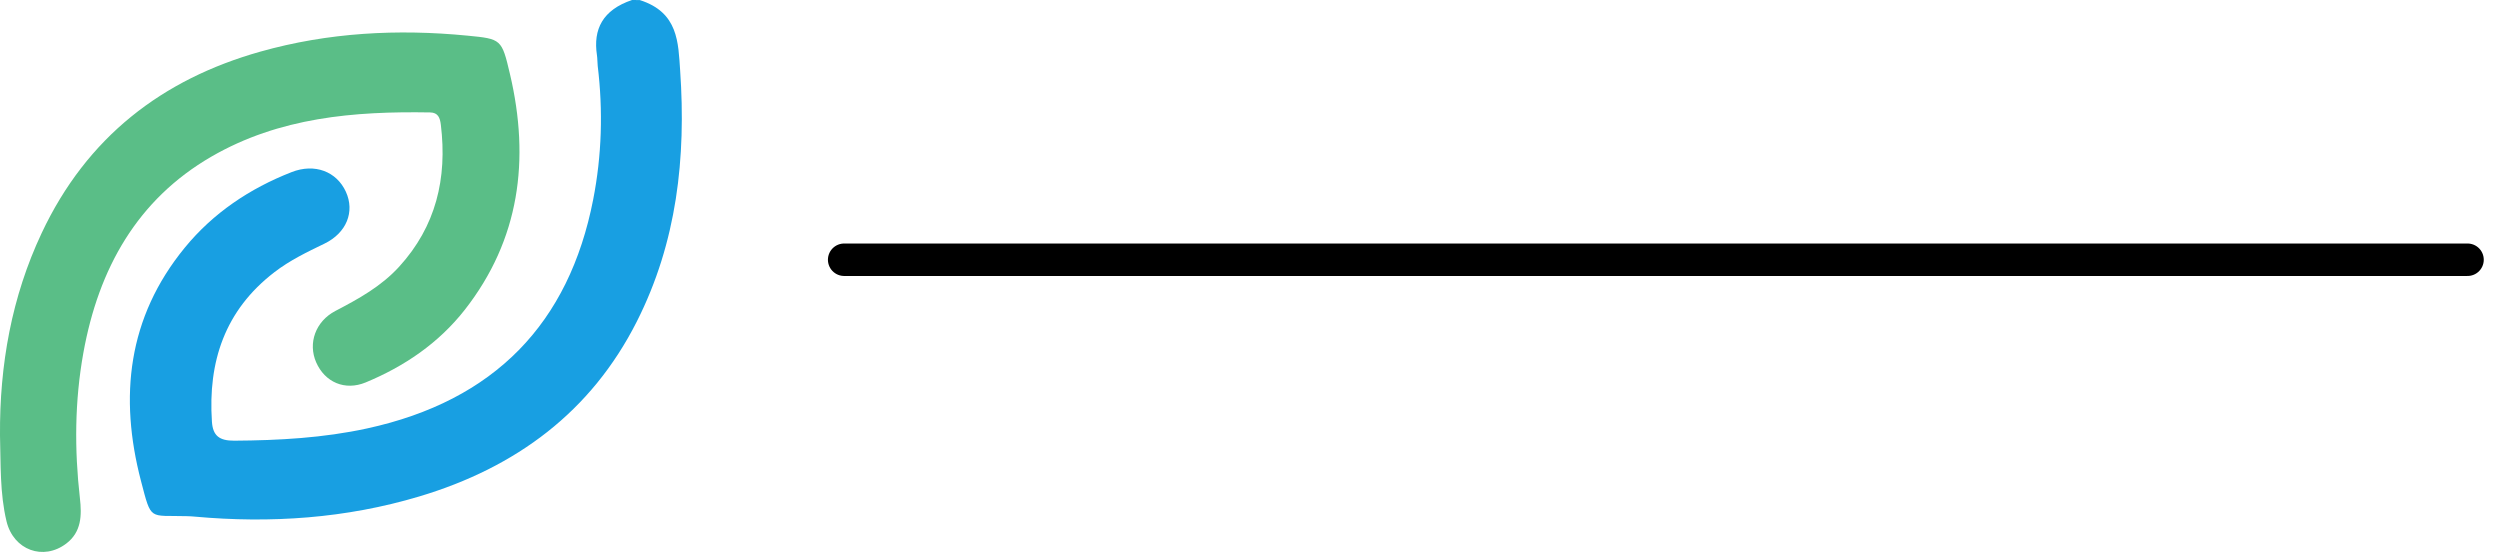 <svg width="77" height="17" viewBox="0 0 77 17" fill="none" xmlns="http://www.w3.org/2000/svg">
<path d="M19.708 0.003C20.899 0.382 20.889 1.321 20.949 2.179C21.133 4.853 20.852 7.457 19.613 9.905C18.21 12.678 15.904 14.397 12.909 15.292C10.656 15.965 8.343 16.125 5.999 15.912C5.917 15.904 5.834 15.9 5.752 15.898C4.582 15.864 4.669 16.063 4.342 14.812C3.668 12.231 3.926 9.781 5.694 7.625C6.564 6.563 7.687 5.807 8.982 5.301C9.694 5.022 10.367 5.283 10.652 5.904C10.935 6.52 10.675 7.175 9.991 7.505C9.458 7.762 8.924 8.02 8.456 8.38C6.919 9.56 6.405 11.146 6.527 12.984C6.555 13.42 6.754 13.576 7.217 13.573C8.591 13.564 9.956 13.489 11.301 13.197C15.233 12.343 17.525 9.959 18.27 6.146C18.536 4.785 18.576 3.412 18.41 2.034C18.397 1.923 18.403 1.81 18.386 1.699C18.265 0.902 18.561 0.306 19.467 0L19.709 0.002L19.708 0.003Z" fill="#189FE2"/>
<path d="M0 13.415C-0.015 11.238 0.358 9.145 1.283 7.179C2.676 4.219 4.996 2.443 8.016 1.591C10.111 1 12.245 0.888 14.399 1.098C15.442 1.2 15.453 1.2 15.707 2.282C16.328 4.921 16.005 7.38 14.319 9.537C13.509 10.572 12.452 11.285 11.265 11.778C10.621 12.045 10.006 11.771 9.738 11.16C9.48 10.57 9.717 9.897 10.332 9.576C11.043 9.205 11.739 8.823 12.296 8.212C13.425 6.974 13.78 5.498 13.578 3.842C13.552 3.627 13.492 3.467 13.248 3.463C10.908 3.423 8.602 3.613 6.508 4.826C4.231 6.146 3.037 8.266 2.568 10.866C2.3 12.349 2.291 13.846 2.461 15.343C2.522 15.875 2.51 16.385 2.042 16.741C1.337 17.278 0.416 16.946 0.201 16.057C-0.007 15.19 0.026 14.298 0 13.415Z" fill="#5ABE87"/>
<path d="M26 8H76" stroke="black" stroke-linecap="round"/>
</svg>
